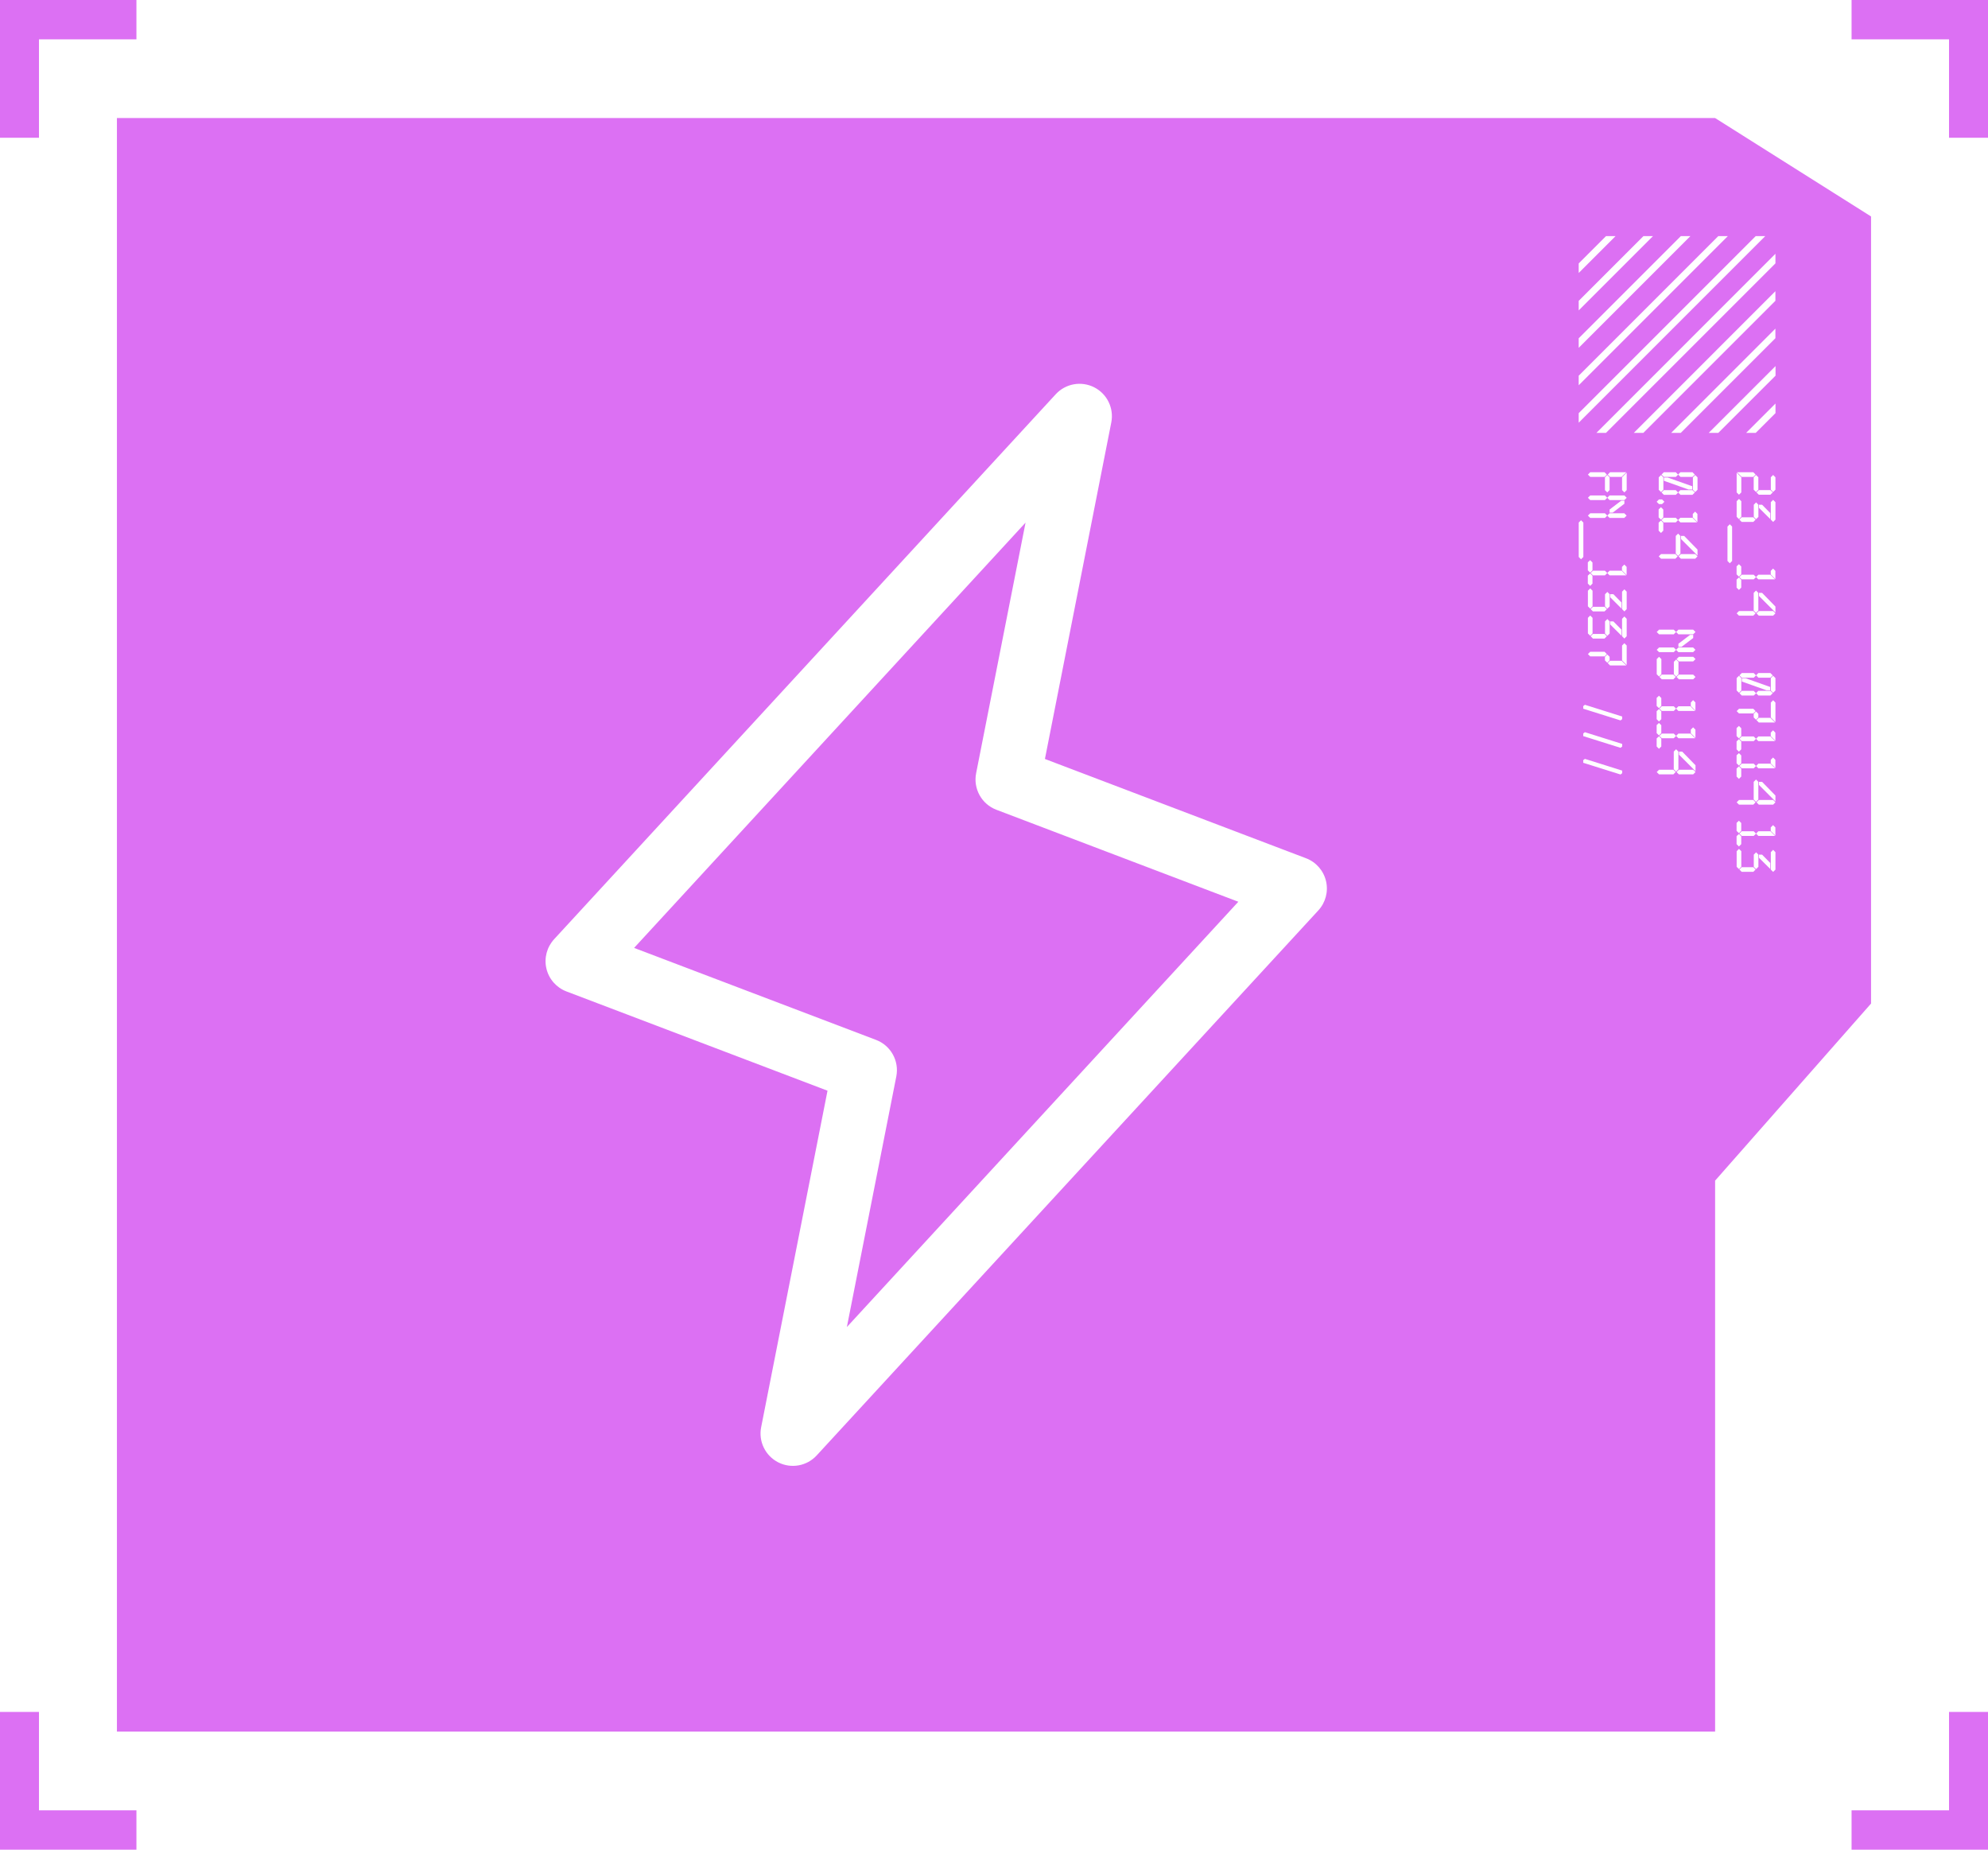 <?xml version="1.0" encoding="UTF-8"?>
<svg xmlns="http://www.w3.org/2000/svg" width="86" height="80" viewBox="0 0 86 80" fill="none">
  <path fill-rule="evenodd" clip-rule="evenodd" d="M5.902 0H0V5.957H1.686V1.702H5.902V0ZM5.058 5.106H74.195H74.195L80.941 9.362V43.404L74.195 51.064V74.894H5.058V5.106ZM86 80H80.098V78.298H84.314V74.043H86V80ZM86 5.957V0H80.098V1.702L84.314 1.702V5.957H86ZM0 80V74.043H1.686L1.686 78.298H5.902V80H0ZM69.475 10.212H69.888L68.294 11.806V11.393L69.475 10.212ZM71.094 10.212H71.507L68.294 13.425V13.012L71.094 10.212ZM73.126 10.212H72.713L68.294 14.631V15.044L73.126 10.212ZM74.332 10.212H74.745L68.294 16.663V16.25L74.332 10.212ZM76.364 10.212H75.951L68.294 17.87V18.282L76.364 10.212ZM69.06 18.723L76.805 10.976V11.391L69.473 18.723H69.06ZM76.803 12.595L70.677 18.723H71.09L76.803 13.01V12.595ZM72.294 18.723L76.803 14.214V14.629L72.709 18.723H72.294ZM76.809 15.833L73.919 18.722H74.334L76.809 16.248V15.833ZM75.537 18.723L76.807 17.453V17.868L75.951 18.723H75.537ZM70.152 20.626L70.353 20.425H69.651L69.55 20.526L69.651 20.626H70.152ZM69.512 20.526L69.412 20.425H68.793L68.692 20.526L68.793 20.626H69.412L69.512 20.526ZM70.37 21.197V20.442L70.17 20.643V21.197L70.27 21.297L70.37 21.197ZM69.63 21.197V20.643L69.529 20.543L69.429 20.643V21.197L69.529 21.297L69.63 21.197ZM69.63 21.629L69.529 21.529L69.63 21.429H70.27L70.37 21.529L70.27 21.629H69.633H69.63ZM69.529 21.529L69.429 21.629H68.793L68.692 21.529L68.793 21.429H69.429L69.529 21.529ZM69.63 22.172V22.038L70.135 21.654H70.27V21.788L69.765 22.172H69.63ZM70.266 22.2L70.367 22.3L70.266 22.401H69.63L69.529 22.3L69.63 22.2H70.266ZM69.429 22.2L69.529 22.3L69.429 22.401H68.793L68.692 22.3L68.793 22.2H69.429ZM68.495 22.601L68.395 22.501L68.295 22.601V24.089L68.395 24.189L68.495 24.089V22.601ZM68.689 24.667V24.321L68.79 24.227L68.89 24.328V24.667L68.79 24.767L68.689 24.667ZM70.166 24.667V24.518L70.267 24.418L70.367 24.518V24.871L70.166 24.67V24.667ZM69.63 24.885L69.53 24.784L69.63 24.684H70.153L70.353 24.885H69.63ZM69.43 24.684L69.53 24.784L69.43 24.885H68.911L68.81 24.784L68.911 24.684H69.43ZM68.79 24.802L68.89 24.902V25.241L68.79 25.341L68.689 25.241V24.895L68.79 24.802ZM68.893 26.224V25.549L68.793 25.449L68.692 25.549V26.224L68.793 26.324L68.893 26.224ZM70.17 26.345L70.27 26.445L70.37 26.345V25.59L70.27 25.49L70.17 25.59V26.345ZM69.633 26.227V25.701L69.533 25.601L69.433 25.701V26.227L69.533 26.327L69.633 26.227ZM70.145 26.32V26.061V26.058L69.793 25.698H69.657V25.833L70.145 26.32ZM69.512 26.345L69.412 26.244H68.91L68.81 26.345L68.91 26.445H69.412L69.512 26.345ZM68.893 26.722V27.397L68.793 27.497L68.692 27.397V26.722L68.793 26.622L68.893 26.722ZM70.27 27.618L70.17 27.518V26.764L70.27 26.663L70.37 26.764V27.518L70.27 27.618ZM69.633 26.875V27.4L69.533 27.501L69.433 27.4V26.875L69.533 26.774L69.633 26.875ZM70.145 27.234V27.494L69.657 27.009V26.875H69.793L70.145 27.234ZM69.412 27.418L69.512 27.518L69.412 27.618H68.91L68.81 27.518L68.91 27.418H69.412ZM70.17 27.919V28.563L70.37 28.764V27.919L70.27 27.819L70.17 27.919ZM69.512 28.29L69.412 28.189H68.793L68.692 28.29L68.793 28.39H69.412L69.512 28.29ZM69.429 28.563L69.529 28.663L69.63 28.563V28.407L69.529 28.307L69.429 28.407V28.563ZM69.647 28.58L69.547 28.681H69.55L69.651 28.781H70.353L70.152 28.58H69.647ZM70.175 30.99V31.103L70.103 31.159L68.49 30.652V30.54L68.562 30.483L70.175 30.99ZM70.175 32.288V32.175L68.562 31.668L68.49 31.724V31.837L70.103 32.344L70.175 32.288ZM70.175 33.329V33.442L70.103 33.498L68.49 32.991V32.878L68.562 32.822L70.175 33.329ZM72.593 20.526L72.493 20.425H71.978L71.877 20.526L71.978 20.626H72.496L72.597 20.526L72.697 20.626H73.216L73.317 20.526L73.216 20.425H72.694L72.593 20.526ZM73.434 21.183V20.647L73.334 20.546L73.234 20.647V21.183L73.334 21.283L73.434 21.183ZM71.957 21.183V20.647L71.856 20.546L71.756 20.647V21.183L71.856 21.283L71.957 21.183ZM73.206 21.172V21.031L72.144 20.654H71.981V20.795L73.043 21.172H73.206ZM72.593 21.3L72.493 21.2H71.978L71.877 21.3L71.978 21.401H72.496L72.597 21.3L72.697 21.401H73.216L73.317 21.3L73.216 21.2H72.69L72.593 21.3ZM71.666 21.702L71.766 21.601H71.901L72.002 21.702L71.901 21.802H71.766L71.666 21.702ZM71.752 22.031V22.377L71.853 22.477L71.953 22.377V22.038L71.853 21.937L71.752 22.031ZM73.23 22.228V22.377V22.38L73.43 22.581V22.228L73.33 22.128L73.23 22.228ZM72.593 22.494L72.693 22.595H73.416L73.216 22.394H72.693L72.593 22.494ZM72.593 22.494L72.493 22.394H71.974L71.873 22.494L71.974 22.595H72.493L72.593 22.494ZM71.953 22.612L71.853 22.512L71.752 22.605V22.951L71.853 23.052L71.953 22.951V22.612ZM72.694 23.179V23.944L72.593 24.044L72.493 23.944V23.179L72.593 23.079L72.694 23.179ZM73.434 23.771V24.027L72.721 23.314V23.179H72.856L73.434 23.771ZM73.334 23.965L73.434 24.065L73.334 24.165H72.715L72.614 24.065L72.715 23.965H73.334ZM72.476 23.965L72.576 24.065L72.476 24.165H71.856L71.756 24.065L71.856 23.965H72.476ZM72.507 27.334L72.607 27.434H72.61H73.247L73.347 27.334L73.247 27.234H72.607L72.507 27.334ZM72.406 27.434L72.507 27.334L72.406 27.234H71.77L71.669 27.334L71.77 27.434H72.406ZM72.607 27.843V27.978H72.742L73.247 27.594V27.459H73.112L72.607 27.843ZM73.344 28.106L73.244 28.005H72.607L72.507 28.106L72.406 28.005H71.77L71.669 28.106L71.77 28.206H72.406L72.507 28.106L72.607 28.206H73.244L73.344 28.106ZM72.628 28.407H73.247L73.347 28.507L73.247 28.607H72.628L72.527 28.507L72.628 28.407ZM71.669 29.161V28.507L71.77 28.407L71.87 28.507V29.161L71.77 29.261L71.669 29.161ZM72.61 28.625V29.161L72.51 29.261L72.41 29.161V28.625L72.51 28.524L72.61 28.625ZM72.628 29.178H73.247L73.347 29.279L73.247 29.379H72.628L72.527 29.279L72.628 29.178ZM72.389 29.178L72.489 29.279L72.389 29.379H71.887L71.787 29.279L71.887 29.178H72.389ZM71.666 30.185V30.531L71.767 30.631L71.867 30.531V30.192L71.767 30.091L71.666 30.185ZM73.144 30.382V30.531V30.534L73.344 30.735V30.382L73.244 30.282L73.144 30.382ZM72.507 30.648L72.607 30.749H73.331L73.13 30.548H72.607L72.507 30.648ZM72.407 30.749L72.507 30.648L72.407 30.548H71.888L71.787 30.648L71.888 30.749H72.407ZM71.867 30.766L71.767 30.666L71.666 30.759V31.105L71.767 31.206L71.867 31.105V30.766ZM71.666 31.707V31.361L71.767 31.268L71.867 31.368V31.707L71.767 31.808L71.666 31.707ZM73.144 31.707V31.558L73.244 31.458L73.344 31.558V31.912L73.144 31.711V31.707ZM72.607 31.929L72.507 31.828L72.607 31.728H73.13L73.331 31.929H72.607ZM72.507 31.828L72.407 31.929H71.888L71.787 31.828L71.888 31.728H72.407L72.507 31.828ZM71.767 31.846L71.867 31.946V32.285L71.767 32.386L71.666 32.285V31.939L71.767 31.846ZM72.607 33.271V32.507L72.507 32.406L72.406 32.507V33.271L72.507 33.371L72.607 33.271ZM73.347 33.354V33.098L72.77 32.507H72.635V32.641L73.347 33.354ZM73.347 33.392L73.247 33.292H72.628L72.527 33.392L72.628 33.492H73.247L73.347 33.392ZM72.489 33.392L72.389 33.292H71.77L71.669 33.392L71.77 33.492H72.389L72.489 33.392ZM75.847 20.425L75.947 20.526L75.847 20.626H75.345L75.144 20.425H75.847ZM75.328 20.643V21.297L75.228 21.397L75.127 21.297V20.442L75.328 20.643ZM76.805 20.643V21.179L76.705 21.28L76.605 21.179V20.643L76.705 20.543L76.805 20.643ZM76.065 20.643V21.179L75.965 21.28L75.864 21.179V20.643L75.965 20.543L76.065 20.643ZM76.587 21.197L76.688 21.297L76.587 21.397H76.086L75.985 21.297L76.086 21.197H76.587ZM75.328 22.352V21.678L75.228 21.578L75.127 21.678V22.352L75.228 22.453L75.328 22.352ZM76.605 22.474L76.705 22.574L76.805 22.474V21.719L76.705 21.619L76.605 21.719V22.474ZM76.068 22.356V21.83L75.968 21.73L75.868 21.83V22.356L75.968 22.456L76.068 22.356ZM76.58 22.449V22.19L76.227 21.83H76.093V21.965L76.58 22.449ZM75.947 22.474L75.847 22.373H75.345L75.245 22.474L75.345 22.574H75.847L75.947 22.474ZM74.83 22.674L74.93 22.774V24.262L74.83 24.363L74.73 24.262V22.774L74.83 22.674ZM75.124 24.494V24.84L75.225 24.941L75.325 24.84V24.501L75.225 24.401L75.124 24.494ZM76.602 24.691V24.84V24.844L76.802 25.044V24.691L76.702 24.591L76.602 24.691ZM75.965 24.958L76.065 25.058H76.788L76.588 24.858H76.065L75.965 24.958ZM75.965 24.958L75.865 24.858H75.346L75.245 24.958L75.346 25.058H75.865L75.965 24.958ZM75.325 25.076L75.225 24.975L75.124 25.069V25.415L75.225 25.515L75.325 25.415V25.076ZM76.065 25.642V26.407L75.965 26.507L75.864 26.407V25.642L75.965 25.542L76.065 25.642ZM76.805 26.234V26.49L76.093 25.777V25.642H76.227L76.805 26.234ZM76.705 26.428L76.805 26.528L76.705 26.628H76.086L75.985 26.528L76.086 26.428H76.705ZM75.847 26.428L75.947 26.528L75.847 26.628H75.228L75.127 26.528L75.228 26.428H75.847ZM75.965 29.21L75.864 29.11H75.349L75.248 29.21L75.349 29.31H75.868L75.968 29.21L76.068 29.31H76.587L76.688 29.21L76.587 29.11H76.065L75.965 29.21ZM76.805 29.864V29.328L76.705 29.227L76.605 29.328V29.864L76.705 29.964L76.805 29.864ZM75.328 29.864V29.328L75.228 29.227L75.127 29.328V29.864L75.228 29.964L75.328 29.864ZM76.577 29.854V29.712L75.515 29.335H75.352V29.477L76.414 29.854H76.577ZM75.965 29.982L75.864 29.881H75.349L75.248 29.982L75.349 30.082H75.868L75.968 29.982L76.068 30.082H76.587L76.688 29.982L76.587 29.881L76.061 29.881L75.965 29.982ZM76.605 31.03V30.386L76.705 30.286L76.805 30.386V31.231L76.605 31.03ZM75.847 30.656L75.947 30.756L75.847 30.857H75.228L75.127 30.756L75.228 30.656H75.847ZM75.965 31.13L75.864 31.03V30.874L75.965 30.774L76.065 30.874V31.03L75.965 31.13ZM75.982 31.148L76.082 31.047H76.587L76.788 31.248H76.086L75.985 31.148H75.982ZM75.124 31.49V31.836L75.225 31.936L75.325 31.836V31.497L75.225 31.397L75.124 31.49ZM76.602 31.687V31.836V31.84L76.802 32.04V31.687L76.702 31.587L76.602 31.687ZM75.965 31.954L76.065 32.054H76.788L76.588 31.853H76.065L75.965 31.954ZM75.965 31.954L75.865 31.853H75.346L75.245 31.954L75.346 32.054H75.865L75.965 31.954ZM75.325 32.071L75.225 31.971L75.124 32.065V32.41L75.225 32.511L75.325 32.41V32.071ZM75.124 33.012V32.666L75.225 32.573L75.325 32.673V33.012L75.225 33.112L75.124 33.012ZM76.602 33.012V32.863L76.702 32.763L76.802 32.863V33.216L76.602 33.016V33.012ZM76.065 33.23L75.965 33.13L76.065 33.029H76.588L76.788 33.23H76.065ZM75.965 33.13L75.865 33.23H75.346L75.245 33.13L75.346 33.029H75.865L75.965 33.13ZM75.225 33.147L75.325 33.247V33.587L75.225 33.687L75.124 33.587V33.24L75.225 33.147ZM76.065 34.58V33.815L75.965 33.715L75.864 33.815V34.58L75.965 34.68L76.065 34.58ZM76.805 34.663V34.407L76.227 33.815H76.093V33.95L76.805 34.663ZM76.805 34.701L76.705 34.6H76.086L75.985 34.701L76.086 34.801H76.705L76.805 34.701ZM75.947 34.701L75.847 34.6H75.228L75.127 34.701L75.228 34.801H75.847L75.947 34.701ZM75.124 35.936V35.59L75.225 35.497L75.325 35.597V35.936L75.225 36.036L75.124 35.936ZM76.602 35.936V35.787L76.702 35.687L76.802 35.787V36.14L76.602 35.94V35.936ZM76.065 36.154L75.965 36.054L76.065 35.953H76.588L76.788 36.154H76.065ZM75.965 36.054L75.865 36.154H75.346L75.245 36.054L75.346 35.953H75.865L75.965 36.054ZM75.225 36.071L75.325 36.171V36.51L75.225 36.611L75.124 36.51V36.164L75.225 36.071ZM75.328 37.49V36.815L75.228 36.715L75.127 36.815V37.49L75.228 37.59L75.328 37.49ZM76.605 37.611L76.705 37.711L76.805 37.611V36.857L76.705 36.756L76.605 36.857V37.611ZM76.068 37.49V36.964L75.968 36.864L75.868 36.964V37.49L75.968 37.59L76.068 37.49ZM76.58 37.583V37.324L76.227 36.964H76.093V37.099L76.58 37.583ZM75.947 37.607L75.847 37.507H75.345L75.245 37.607L75.345 37.708H75.847L75.947 37.607ZM47.334 16.751C47.893 17.035 48.195 17.656 48.074 18.271L45.203 32.826L56.498 37.12C56.932 37.285 57.256 37.655 57.363 38.107C57.47 38.559 57.345 39.035 57.03 39.377L35.33 62.948C34.906 63.41 34.226 63.532 33.667 63.249C33.108 62.965 32.805 62.344 32.927 61.729L35.798 47.174L24.503 42.88C24.069 42.715 23.744 42.345 23.638 41.893C23.531 41.441 23.656 40.965 23.97 40.623L45.67 17.052C46.095 16.59 46.775 16.468 47.334 16.751ZM27.431 40.998L37.898 44.977C38.536 45.22 38.906 45.887 38.774 46.557L36.635 57.396L53.569 39.002L43.103 35.023C42.465 34.78 42.095 34.113 42.227 33.443L44.365 22.604L27.431 40.998Z" fill="#DC70F3"></path>
</svg>
